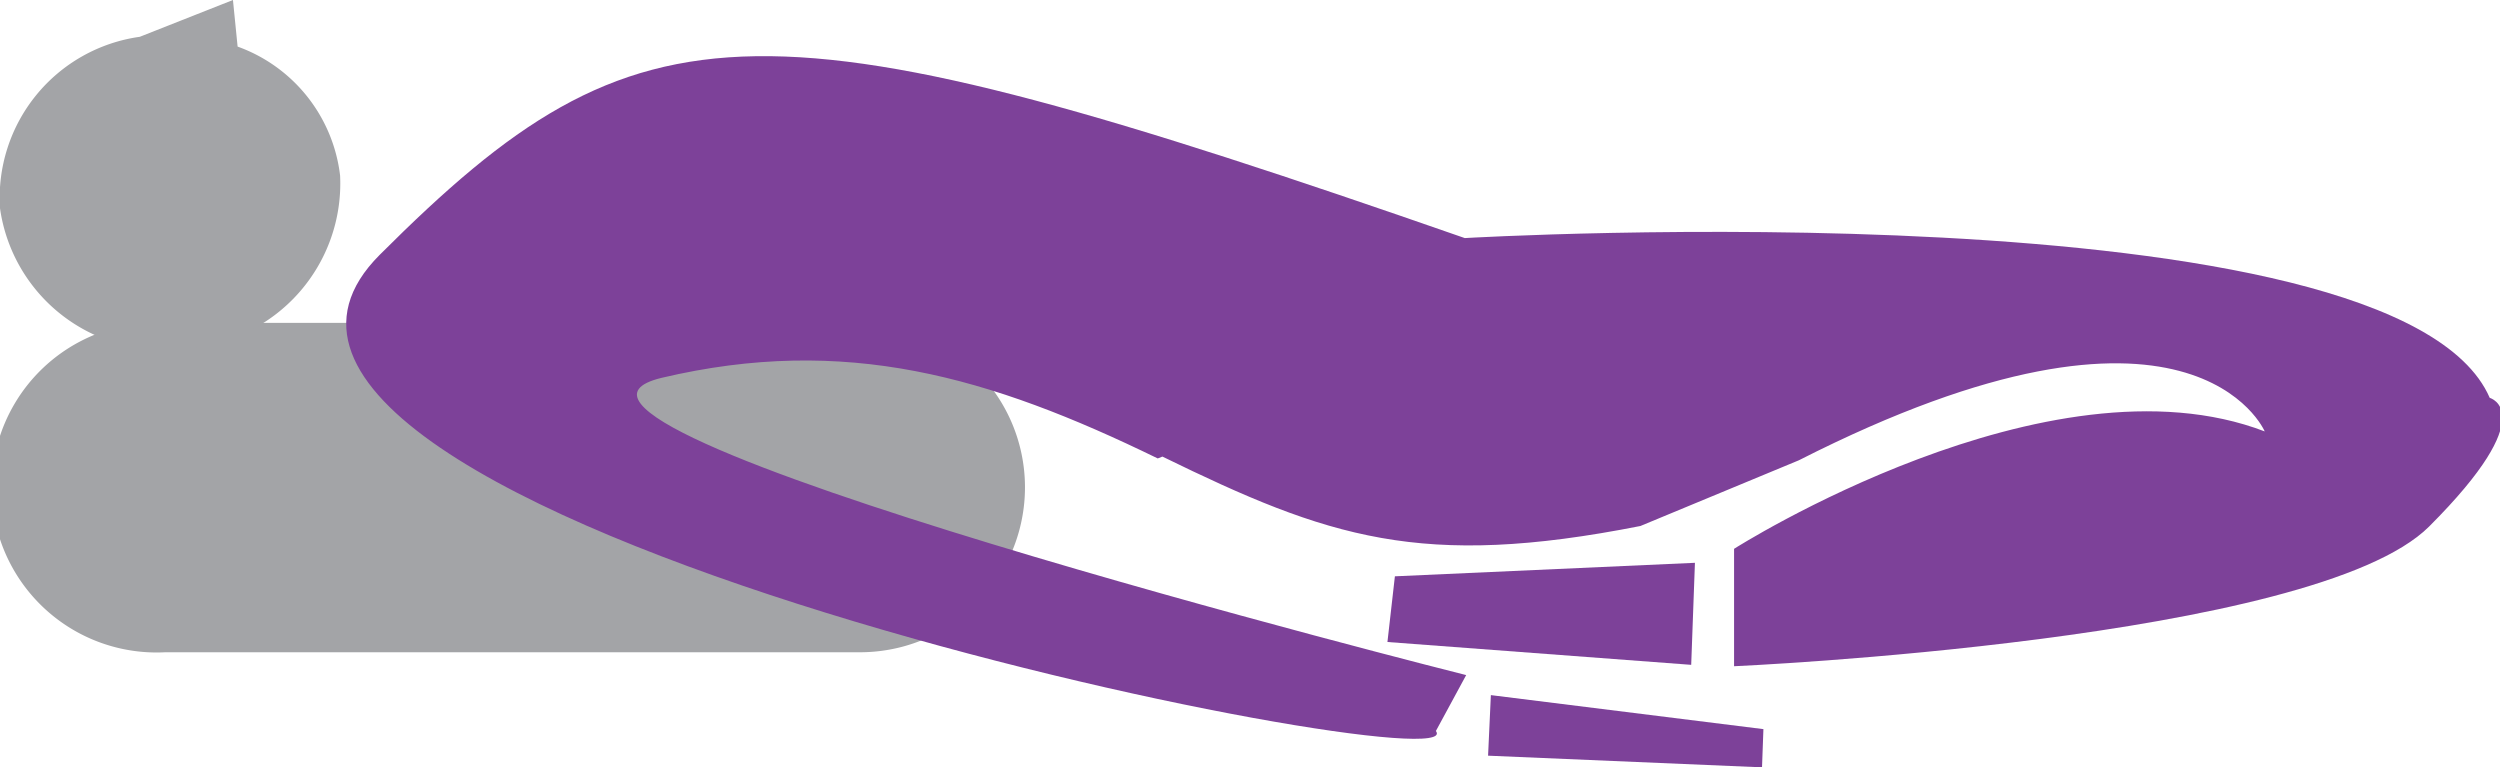 <svg xmlns="http://www.w3.org/2000/svg" viewBox="0 0 53.66 16.47"><defs><style>.cls-1{fill:#a3a4a7;}.cls-2{fill:#7d4199;}</style></defs><g id="Layer_2" data-name="Layer 2"><g id="Layer_1-2" data-name="Layer 1"><path class="cls-1" d="M22,10.43A3.54,3.54,0,0,1,18.46,14H3.55a3.54,3.54,0,1,1,0-7.07H18.46A3.53,3.53,0,0,1,22,10.43"/><polygon class="cls-2" points="36.38 12.08 36.3 14.27 29.78 13.78 29.94 12.37 36.38 12.08"/><path class="cls-2" d="M24.85,9.84C21.24,8.08,18.14,7.18,14.2,8.11c-4.13,1,17.27,6.38,17.27,6.38l-.65,1.2c.93,1.24-28.29-4.6-22.67-10.22s8.16-5.63,23.29-.36c0,0,20-1.17,22,3.43,0,0,1.15.31-1.3,2.76s-14.92,3-14.92,3l0-2.52s6.75-4.3,11.39-2.52c0,0-1.56-3.67-10,.62l-3.4,1.41c-4.71.93-6.7.25-10.26-1.49"/><path class="cls-1" d="M3,.79,5,0l.1,1a3.36,3.36,0,0,1,2.2,2.77A3.54,3.54,0,0,1,4,7.47a3.53,3.53,0,0,1-4-3A3.49,3.49,0,0,1,3,.79"/><polygon class="cls-2" points="31.94 16.22 37.82 16.47 37.85 15.65 32 14.92 31.94 16.22"/></g></g></svg>